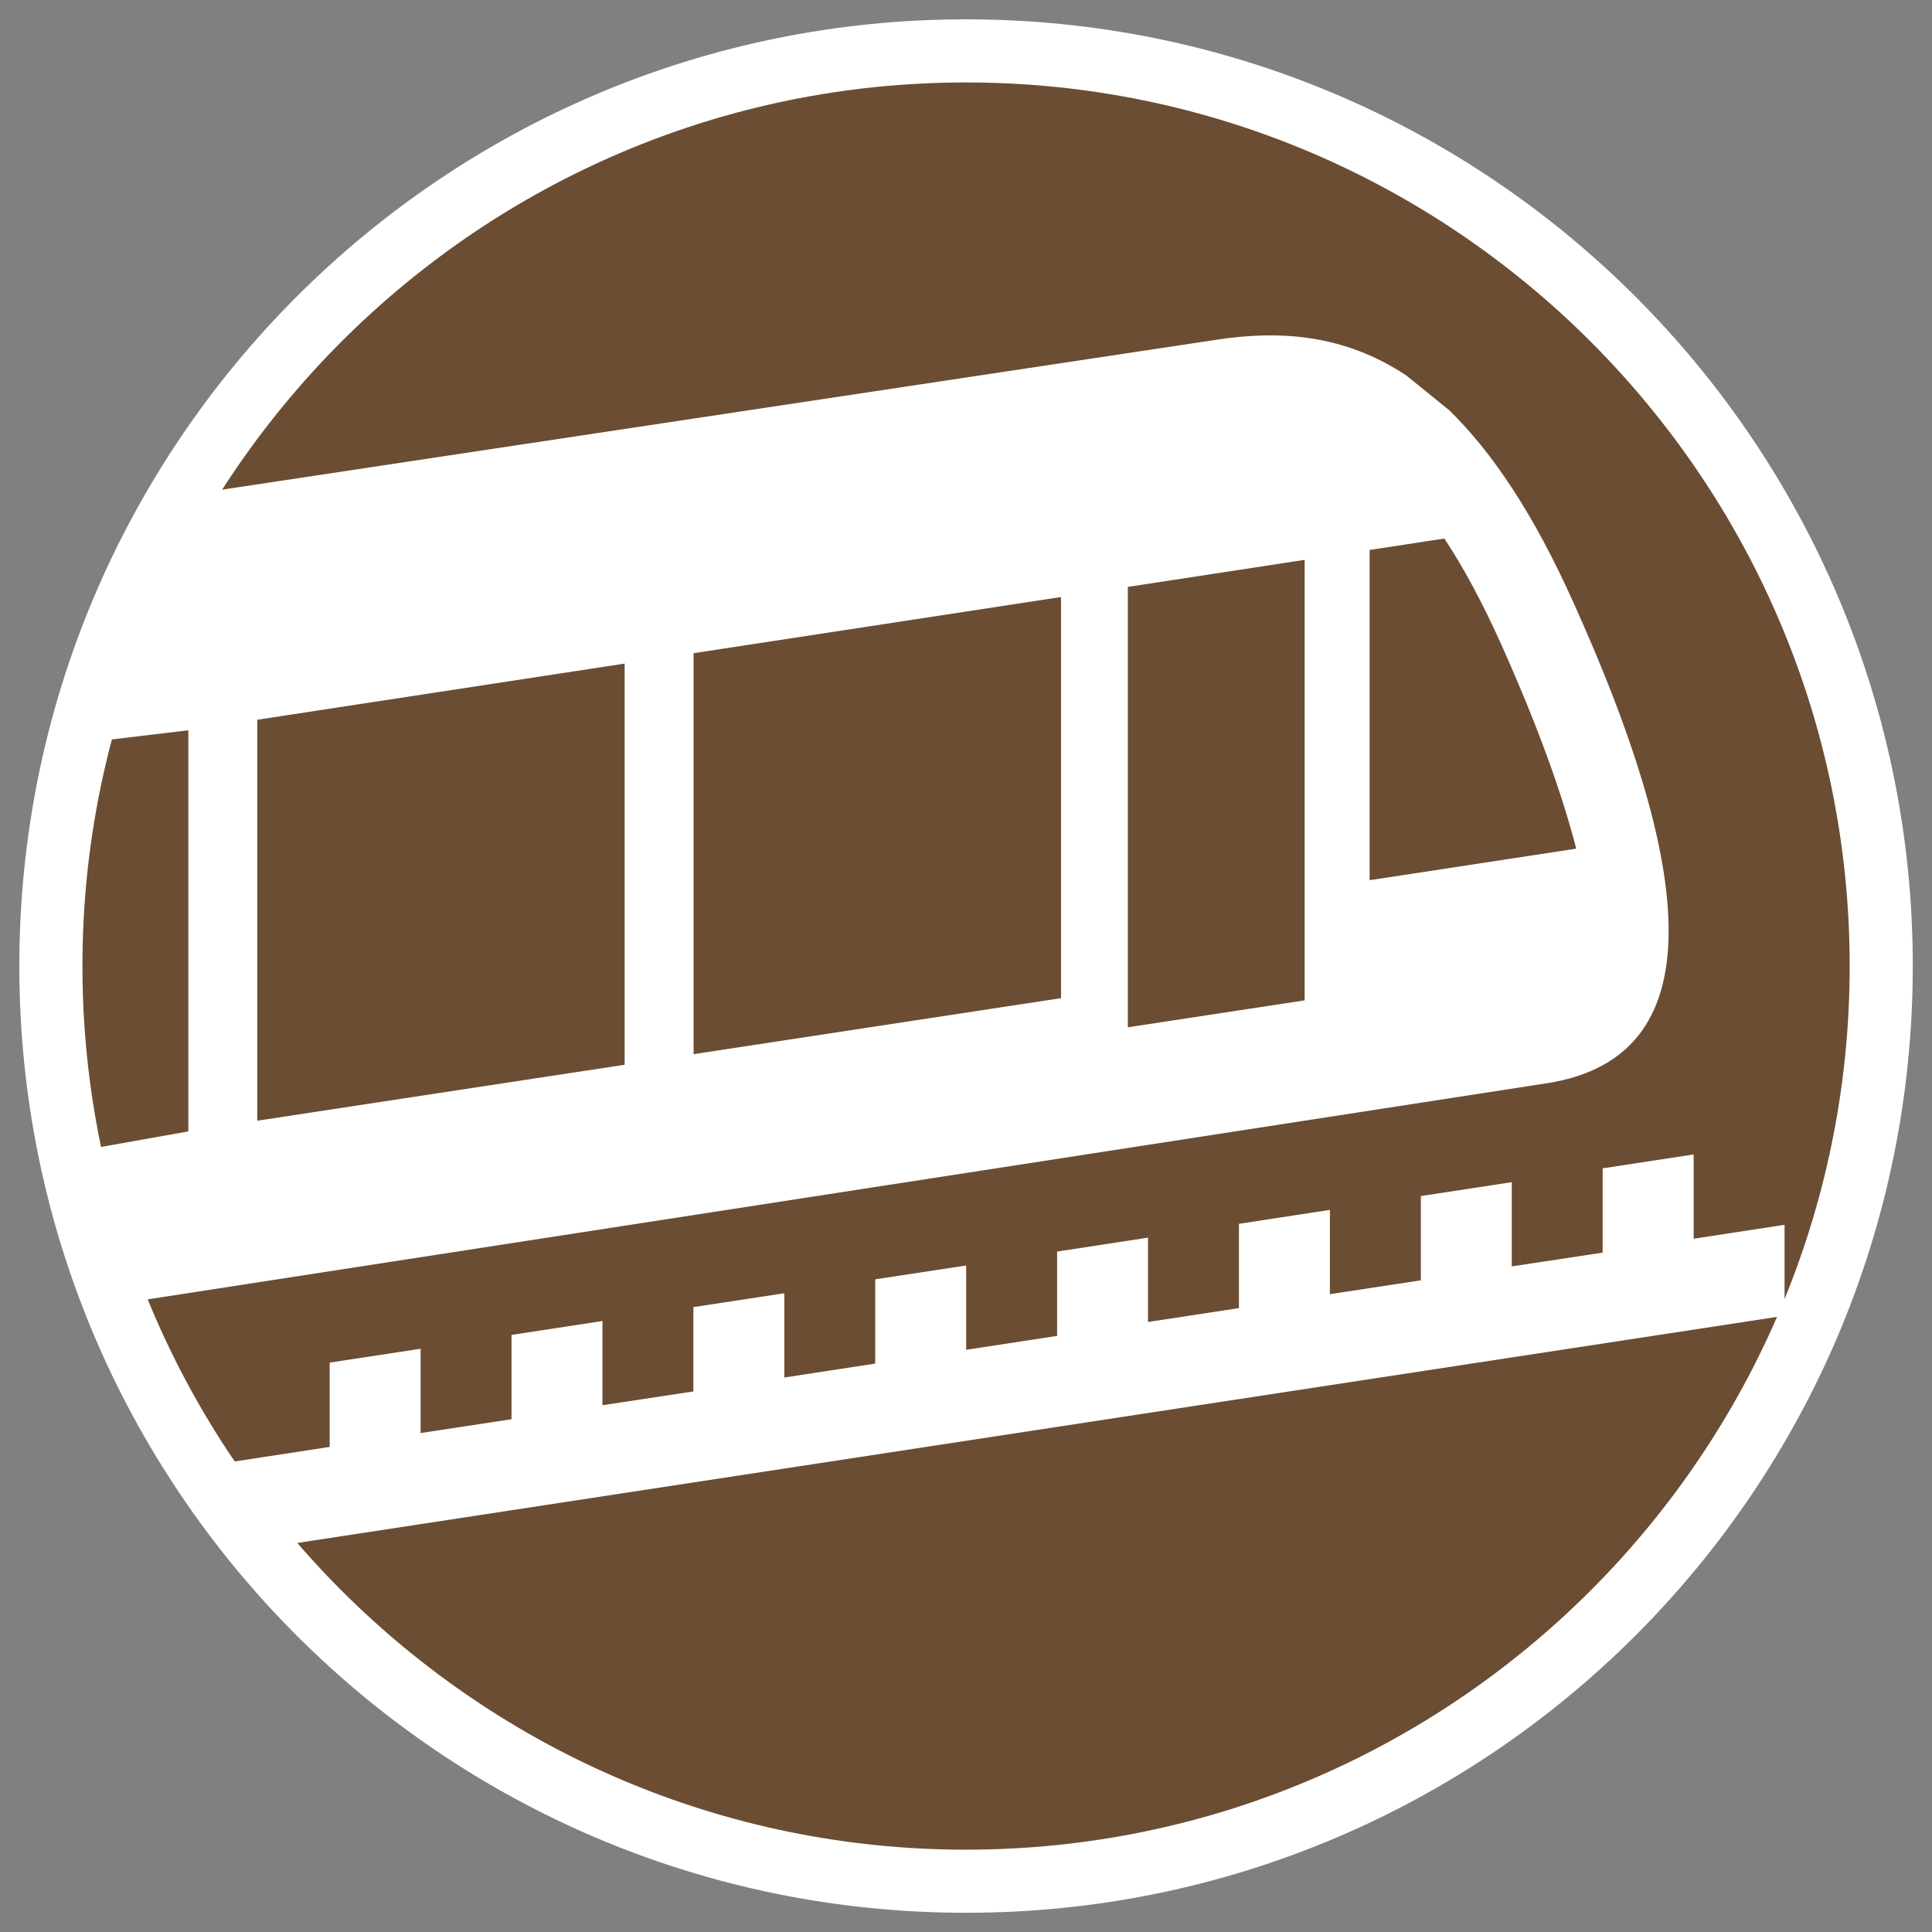 <?xml version="1.0" encoding="UTF-8" standalone="no"?>
<!-- Created with Inkscape (http://www.inkscape.org/) -->

<svg
   xmlns:dc="http://purl.org/dc/elements/1.1/"
   xmlns:cc="http://creativecommons.org/ns#"
   xmlns:rdf="http://www.w3.org/1999/02/22-rdf-syntax-ns#"
   xmlns:svg="http://www.w3.org/2000/svg"
   xmlns="http://www.w3.org/2000/svg"
   version="1.1"
   width="100%"
   height="100%"
   viewBox="0 0 100 100"
   id="Ebene_1"
   xml:space="preserve"><rect x="0" y="0" width="100" height="100" fill="#808080" stroke="none"/><defs
   id="defs10" />

<g
   transform="matrix(1.153,0,0,1.153,-7.647,-7.647)"
   id="g4"><g
     id="g6"><path
       d="M 50,91.083 C 27.347,91.083 8.917,72.653 8.917,50 8.917,27.347 27.347,8.917 50,8.917 72.653,8.917 91.083,27.347 91.083,50 91.083,72.653 72.653,91.083 50,91.083 z"
       id="path8"
       style="fill:#6b4d34" /><path
       d="M 50,10.333 C 71.872,10.333 89.667,28.128 89.667,50 89.667,71.872 71.872,89.667 50,89.667 28.128,89.667 10.333,71.872 10.333,50 10.333,28.128 28.128,10.333 50,10.333 M 50,7.5 C 26.53,7.5 7.5,26.531 7.5,50 7.5,73.475 26.53,92.5 50,92.5 73.473,92.5 92.5,73.475 92.5,50 92.5,26.531 73.473,7.5 50,7.5 l 0,0 z"
       id="path10"
       style="fill:#ffffff" /></g><polygon
     points="66.334,60.946 62.25,61.571 62.25,65.355 58.169,65.978 58.169,62.192 54.088,62.817 54.088,66.602 50.004,67.227 50.004,63.443 45.923,64.062 45.923,67.846 41.842,68.471 41.842,64.687 37.759,65.311 37.759,69.096 33.677,69.715 33.677,65.934 29.595,66.559 29.595,70.343 25.514,70.964 25.514,67.18 21.432,67.801 21.432,71.586 15.603,72.479 17.575,76.265 86.744,65.698 86.744,61.615 82.662,62.241 82.662,58.456 78.578,59.081 78.578,62.865 74.497,63.483 74.497,59.702 70.416,60.325 70.416,64.108 66.334,64.729 "
     id="polygon12"
     style="fill:#ffffff" /><path
     d="m 77.285,33.723 c -1.803,-4.032 -3.681,-6.812 -5.6,-8.679 L 69.754,23.481 C 67.019,21.674 64.173,21.436 61.24,21.884 l -46.732,7.045 c 0,0 -2.62,4.293 -4.192,11.057 l 4.771,-0.57 v 18.007 l -5.24,0.933 c 0.832,4.104 1.974,6.829 1.974,6.829 l 64.231,-9.921 c 8.032,-1.231 6.183,-10.57 1.233,-21.541 z M 34.674,54.43 18.18,56.943 v -18 L 34.674,36.422 V 54.43 z m 19.589,-2.989 -16.494,2.514 v -18 L 54.263,33.434 V 51.441 z M 65.2,51.54 57.262,52.749 V 32.979 L 65.2,31.765 V 51.54 z m 2.917,-5.394 V 31.32 l 3.354,-0.512 c 0.856,1.291 1.708,2.871 2.564,4.773 1.762,3.939 2.783,6.916 3.356,9.149 l -9.274,1.416 z"
     id="path14"
     style="fill:#ffffff" /></g></svg>